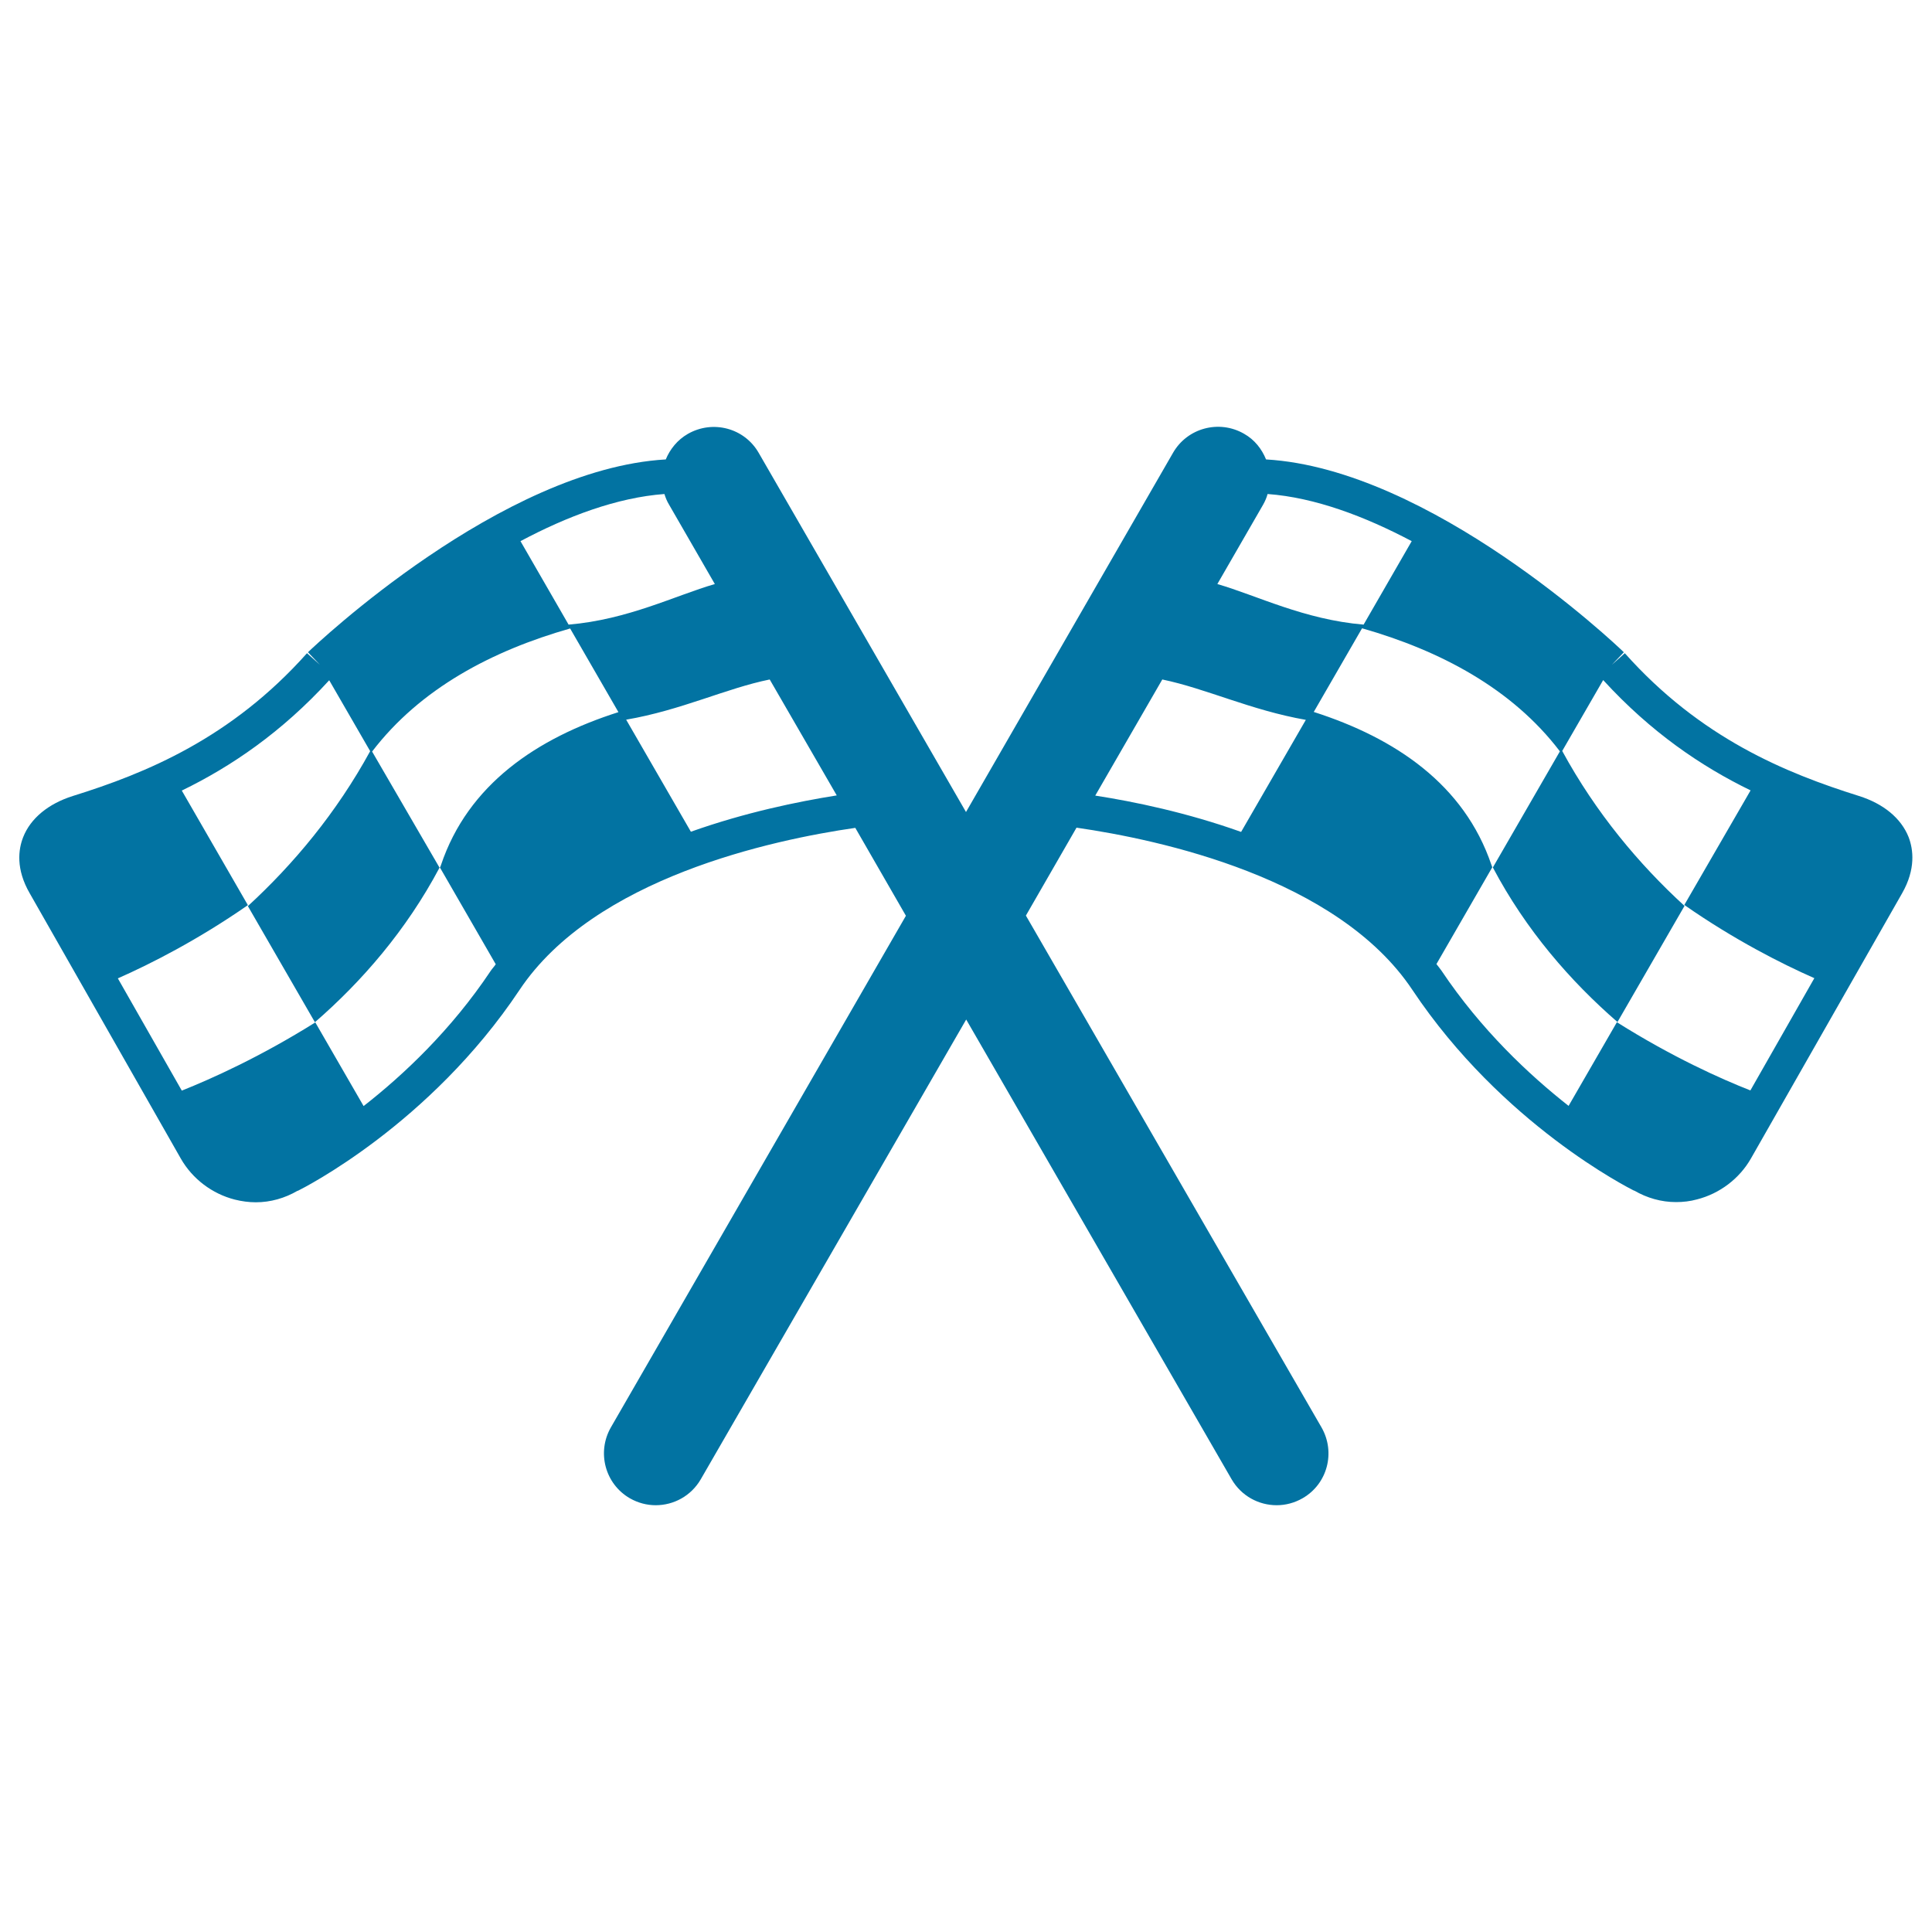 <svg xmlns="http://www.w3.org/2000/svg" viewBox="0 0 1000 1000" style="fill:#0273a2">
<title>Two Motor Flags SVG icon</title>
<g><g><path d="M93.6,599.7c6,10.5,16.2,18.2,27.9,21.2c3.6,0.9,7.3,1.4,10.9,1.4c7.6,0,15-2.1,21.7-6l0,0.1c2.8-1.4,68.3-34.3,114.8-104c38.7-58,130.8-77.7,173.8-83.9l26.2,45.5L316.2,738.8c-7.4,12.9-3,29.3,9.8,36.7c4.2,2.4,8.8,3.6,13.4,3.6c9.3,0,18.3-4.8,23.3-13.4l137.4-238l137.4,238c5,8.6,14,13.4,23.3,13.4c4.6,0,9.2-1.2,13.4-3.6c12.9-7.4,17.2-23.8,9.8-36.7L531,473.9l26.2-45.5c43,6.2,135.1,25.9,173.8,83.9c46.5,69.7,112.1,102.6,114.8,104l0-0.1c6.7,3.9,14.1,6,21.7,6c3.6,0,7.3-0.4,10.9-1.4c11.7-3,21.9-10.7,27.9-21.2l78.2-137.2c7.2-12.6,5.8-22.8,3.4-29.1c-3.9-9.8-13-17.3-25.7-21.3c-37.9-11.9-82-29.9-121.2-73.9l-6.7,6l6.2-6.5c-4.4-4.3-100-94.8-185.2-99.8c-2.2-5.4-5.9-10.2-11.4-13.3c-12.9-7.4-29.3-3-36.7,9.8L500,420.3L392.7,234.4c-7.4-12.9-23.8-17.2-36.7-9.8c-5.4,3.1-9.2,7.9-11.4,13.2c-85.1,4.9-180.8,95.6-185.2,99.8l6.2,6.5l-6.7-6c-39.2,44-83.3,62.1-121.2,73.9C25,416,15.8,423.6,12,433.3c-2.5,6.3-3.9,16.5,3.4,29.1L93.6,599.7z M807.4,388.9l-34.7,60.1c17.1,32.4,40.2,58.9,64.5,80l34.7-60.1c-23.6-21.6-45.9-48.2-63.3-80.2l21.2-36.7c24.7,27,50.8,44.7,76.3,57.1l-34.3,59.3c25.8,18,50.3,30.4,67.3,37.9l-33.1,58.1c-15.3-6-40.5-17.3-69.1-35.3l-25,43.3c-20.6-16.2-45.3-39.4-65.8-70c-0.8-1.2-1.8-2.3-2.6-3.4l28.9-50.1c-0.1-0.4-0.3-0.8-0.4-1.1c-14.1-41.8-49.9-65.8-92-79.3l25-43.3C745.3,336.7,782.6,356.3,807.4,388.9z M653.8,261.2c1-1.8,1.8-3.6,2.3-5.5c24.5,1.8,50.4,11.6,74.6,24.4l-24.9,43.2c-30.8-2.6-55.3-15.1-75.7-21L653.8,261.2z M601.6,351.7c22.7,4.7,45.8,15.9,74.3,20.9l-33.5,58c-28-10-55.4-15.7-75.5-18.8L601.6,351.7z M398.4,351.7l34.7,60c-20.1,3.2-47.4,8.8-75.5,18.8l-33.5-58C352.7,367.6,375.7,356.3,398.4,351.7z M343.9,255.7c0.6,1.9,1.3,3.7,2.4,5.5l23.7,41.1c-20.4,5.9-44.9,18.4-75.7,21l-24.9-43.2C293.4,267.3,319.4,257.5,343.9,255.7z M94.1,409.2c25.5-12.4,51.6-30.1,76.3-57.1l21.2,36.7c-17.5,32-39.7,58.5-63.3,80.2l34.7,60.1c24.3-21.1,47.3-47.6,64.5-80L192.6,389c24.9-32.6,62.1-52.2,102.5-63.7l25,43.3c-42.1,13.4-77.9,37.4-91.9,79.3c-0.1,0.4-0.3,0.8-0.5,1.1l28.9,50.1c-0.8,1.2-1.8,2.2-2.6,3.4c-20.5,30.7-45.2,53.9-65.8,70l-25-43.3c-28.6,17.9-53.8,29.2-69.1,35.3l-33.1-58.1c17-7.5,41.4-19.9,67.3-37.9L94.1,409.2z"/></g></g>
</svg>